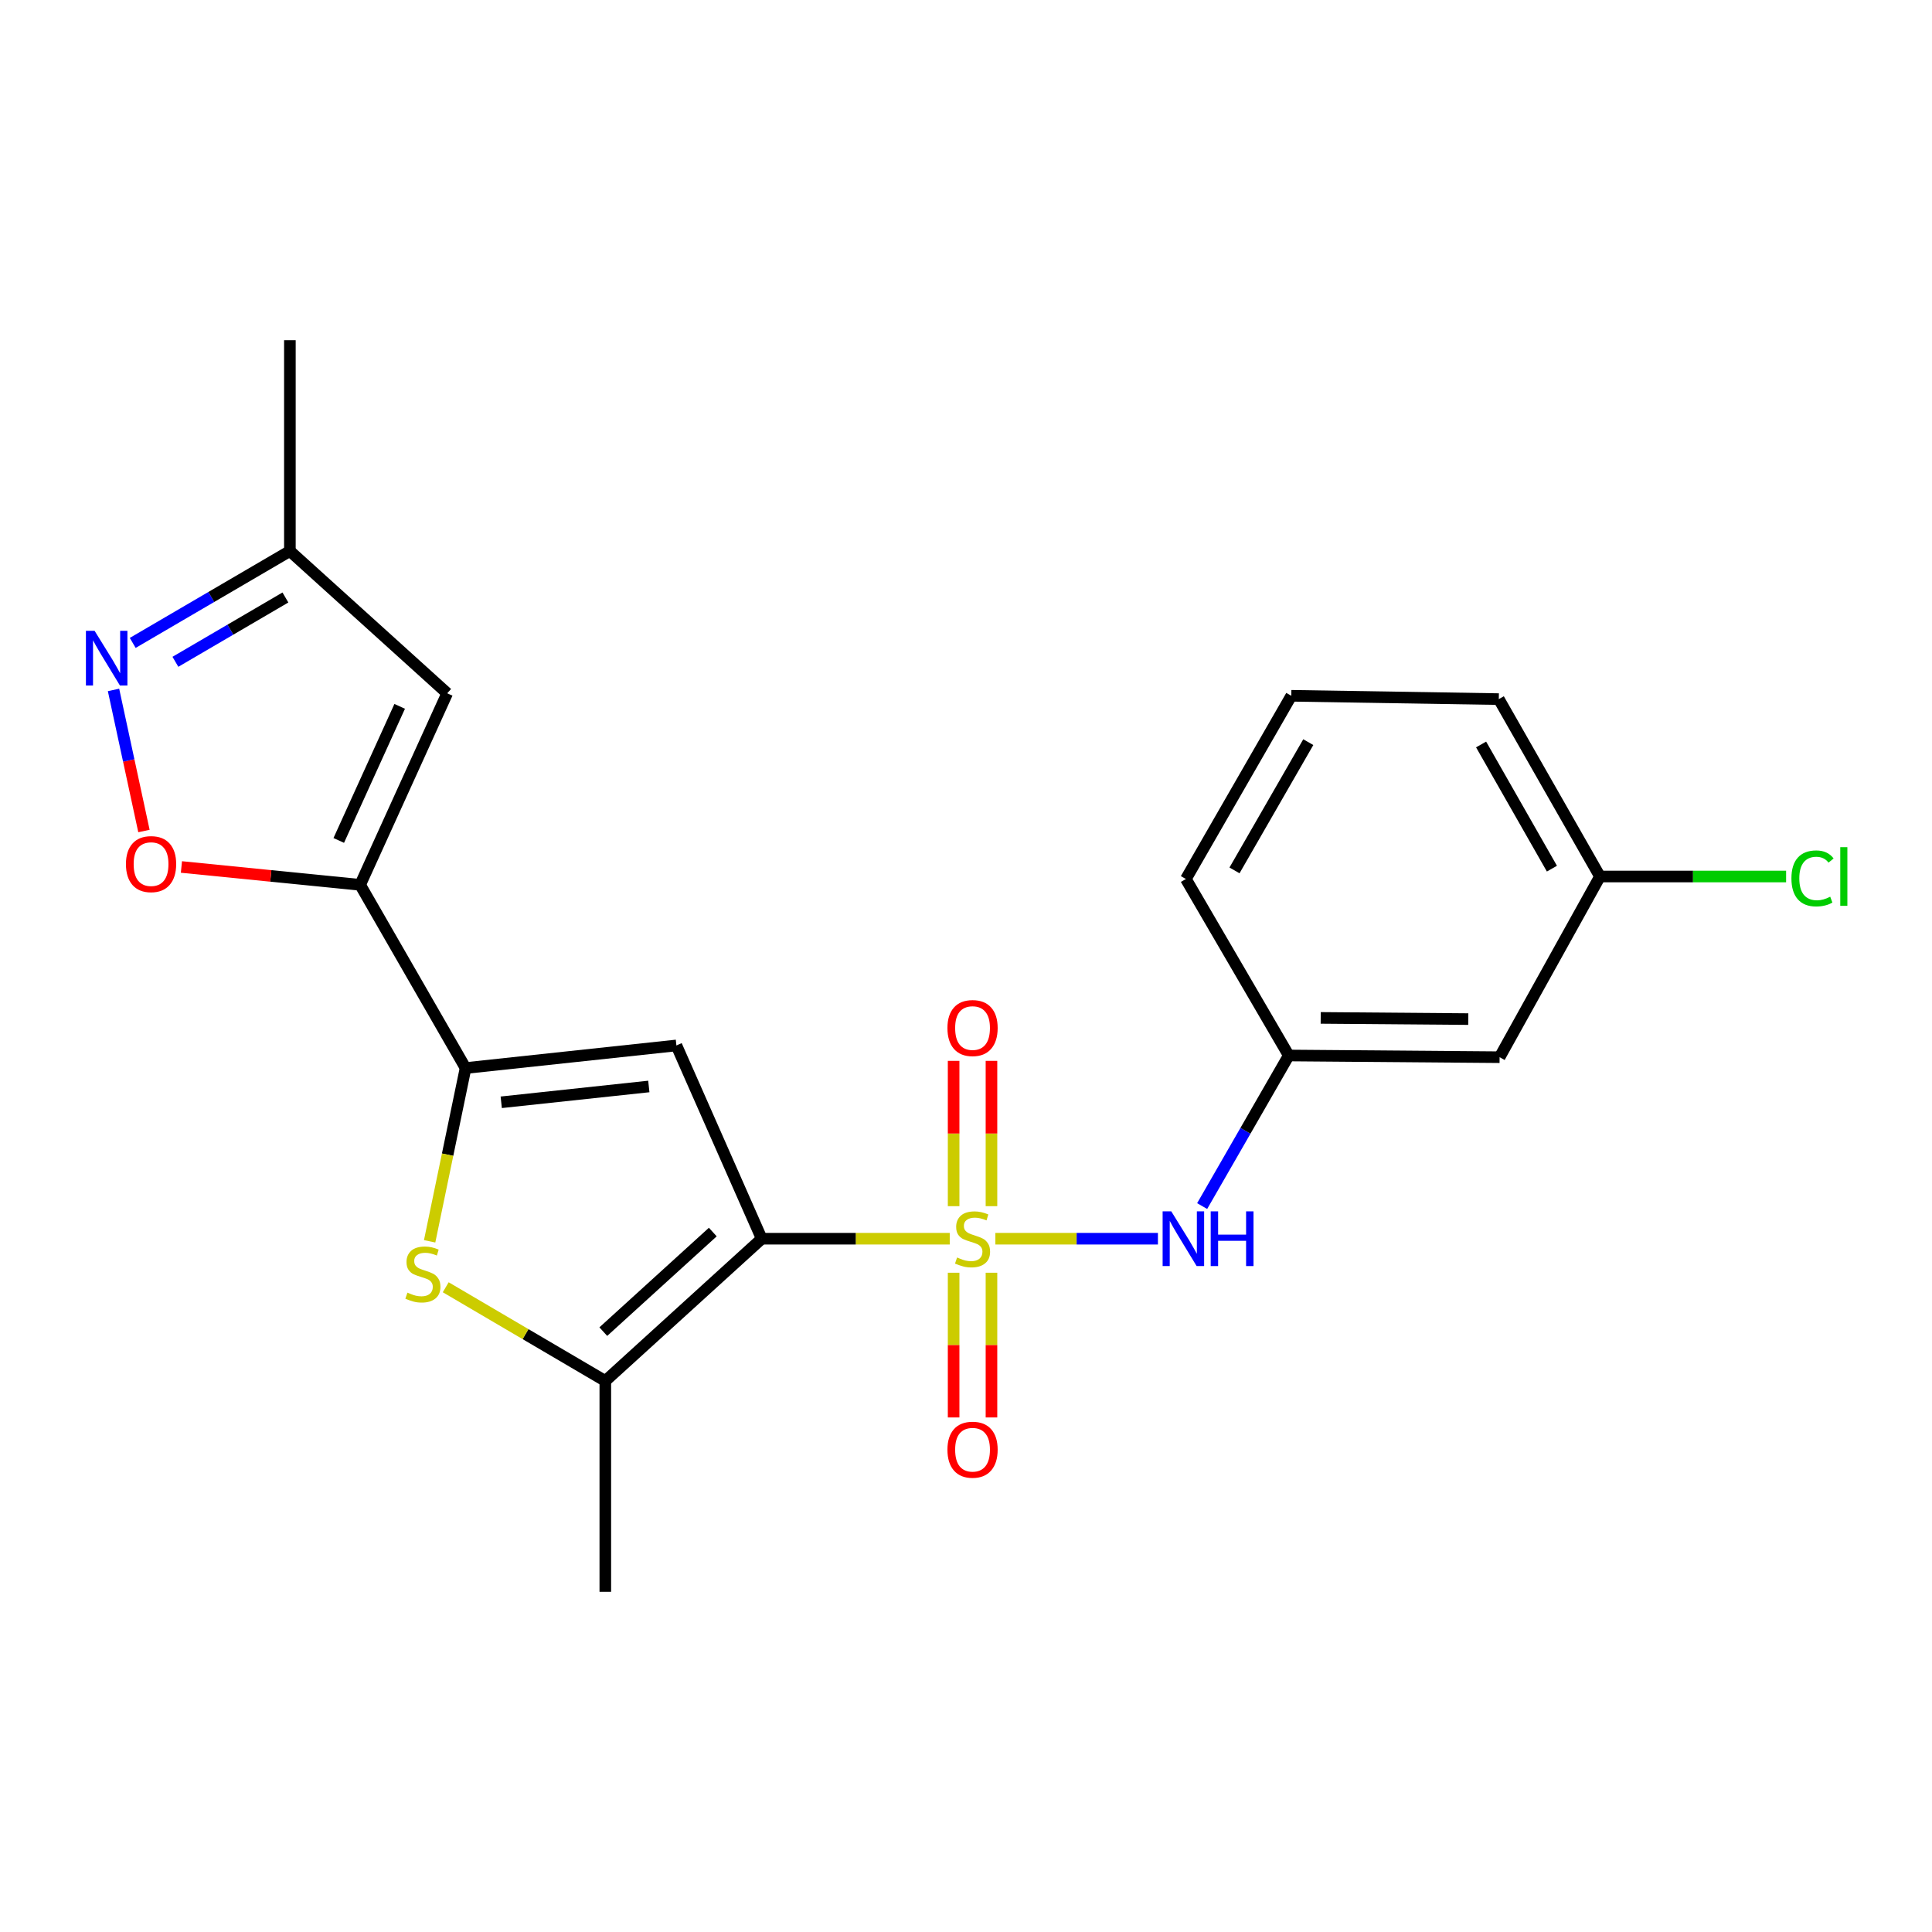 <?xml version='1.0' encoding='iso-8859-1'?>
<svg version='1.1' baseProfile='full'
              xmlns='http://www.w3.org/2000/svg'
                      xmlns:rdkit='http://www.rdkit.org/xml'
                      xmlns:xlink='http://www.w3.org/1999/xlink'
                  xml:space='preserve'
width='1000px' height='1000px' viewBox='0 0 1000 1000'>
<!-- END OF HEADER -->
<rect style='opacity:1.0;fill:#FFFFFF;stroke:none' width='1000' height='1000' x='0' y='0'> </rect>
<path class='bond-0' d='M 491.581,641.157 L 442.923,641.157' style='fill:none;fill-rule:evenodd;stroke:#CCCC00;stroke-width:6px;stroke-linecap:butt;stroke-linejoin:miter;stroke-opacity:1' />
<path class='bond-0' d='M 442.923,641.157 L 394.264,641.157' style='fill:none;fill-rule:evenodd;stroke:#000000;stroke-width:6px;stroke-linecap:butt;stroke-linejoin:miter;stroke-opacity:1' />
<path class='bond-9' d='M 515.197,641.157 L 557.269,641.157' style='fill:none;fill-rule:evenodd;stroke:#CCCC00;stroke-width:6px;stroke-linecap:butt;stroke-linejoin:miter;stroke-opacity:1' />
<path class='bond-9' d='M 557.269,641.157 L 599.341,641.157' style='fill:none;fill-rule:evenodd;stroke:#0000FF;stroke-width:6px;stroke-linecap:butt;stroke-linejoin:miter;stroke-opacity:1' />
<path class='bond-10' d='M 493.593,658.765 L 493.593,696.22' style='fill:none;fill-rule:evenodd;stroke:#CCCC00;stroke-width:6px;stroke-linecap:butt;stroke-linejoin:miter;stroke-opacity:1' />
<path class='bond-10' d='M 493.593,696.22 L 493.593,733.674' style='fill:none;fill-rule:evenodd;stroke:#FF0000;stroke-width:6px;stroke-linecap:butt;stroke-linejoin:miter;stroke-opacity:1' />
<path class='bond-10' d='M 513.185,658.765 L 513.185,696.22' style='fill:none;fill-rule:evenodd;stroke:#CCCC00;stroke-width:6px;stroke-linecap:butt;stroke-linejoin:miter;stroke-opacity:1' />
<path class='bond-10' d='M 513.185,696.22 L 513.185,733.674' style='fill:none;fill-rule:evenodd;stroke:#FF0000;stroke-width:6px;stroke-linecap:butt;stroke-linejoin:miter;stroke-opacity:1' />
<path class='bond-11' d='M 513.185,624.309 L 513.185,586.704' style='fill:none;fill-rule:evenodd;stroke:#CCCC00;stroke-width:6px;stroke-linecap:butt;stroke-linejoin:miter;stroke-opacity:1' />
<path class='bond-11' d='M 513.185,586.704 L 513.185,549.099' style='fill:none;fill-rule:evenodd;stroke:#FF0000;stroke-width:6px;stroke-linecap:butt;stroke-linejoin:miter;stroke-opacity:1' />
<path class='bond-11' d='M 493.593,624.309 L 493.593,586.704' style='fill:none;fill-rule:evenodd;stroke:#CCCC00;stroke-width:6px;stroke-linecap:butt;stroke-linejoin:miter;stroke-opacity:1' />
<path class='bond-11' d='M 493.593,586.704 L 493.593,549.099' style='fill:none;fill-rule:evenodd;stroke:#FF0000;stroke-width:6px;stroke-linecap:butt;stroke-linejoin:miter;stroke-opacity:1' />
<path class='bond-1' d='M 394.264,641.157 L 350.107,541.121' style='fill:none;fill-rule:evenodd;stroke:#000000;stroke-width:6px;stroke-linecap:butt;stroke-linejoin:miter;stroke-opacity:1' />
<path class='bond-4' d='M 394.264,641.157 L 313.307,714.789' style='fill:none;fill-rule:evenodd;stroke:#000000;stroke-width:6px;stroke-linecap:butt;stroke-linejoin:miter;stroke-opacity:1' />
<path class='bond-4' d='M 368.939,637.708 L 312.269,689.251' style='fill:none;fill-rule:evenodd;stroke:#000000;stroke-width:6px;stroke-linecap:butt;stroke-linejoin:miter;stroke-opacity:1' />
<path class='bond-2' d='M 350.107,541.121 L 240.982,552.821' style='fill:none;fill-rule:evenodd;stroke:#000000;stroke-width:6px;stroke-linecap:butt;stroke-linejoin:miter;stroke-opacity:1' />
<path class='bond-2' d='M 335.827,562.356 L 259.439,570.546' style='fill:none;fill-rule:evenodd;stroke:#000000;stroke-width:6px;stroke-linecap:butt;stroke-linejoin:miter;stroke-opacity:1' />
<path class='bond-3' d='M 240.982,552.821 L 186.419,457.987' style='fill:none;fill-rule:evenodd;stroke:#000000;stroke-width:6px;stroke-linecap:butt;stroke-linejoin:miter;stroke-opacity:1' />
<path class='bond-22' d='M 240.982,552.821 L 231.681,597.663' style='fill:none;fill-rule:evenodd;stroke:#000000;stroke-width:6px;stroke-linecap:butt;stroke-linejoin:miter;stroke-opacity:1' />
<path class='bond-22' d='M 231.681,597.663 L 222.38,642.505' style='fill:none;fill-rule:evenodd;stroke:#CCCC00;stroke-width:6px;stroke-linecap:butt;stroke-linejoin:miter;stroke-opacity:1' />
<path class='bond-6' d='M 186.419,457.987 L 140.163,453.368' style='fill:none;fill-rule:evenodd;stroke:#000000;stroke-width:6px;stroke-linecap:butt;stroke-linejoin:miter;stroke-opacity:1' />
<path class='bond-6' d='M 140.163,453.368 L 93.906,448.749' style='fill:none;fill-rule:evenodd;stroke:#FF0000;stroke-width:6px;stroke-linecap:butt;stroke-linejoin:miter;stroke-opacity:1' />
<path class='bond-7' d='M 186.419,457.987 L 231.469,358.843' style='fill:none;fill-rule:evenodd;stroke:#000000;stroke-width:6px;stroke-linecap:butt;stroke-linejoin:miter;stroke-opacity:1' />
<path class='bond-7' d='M 175.34,435.011 L 206.875,365.61' style='fill:none;fill-rule:evenodd;stroke:#000000;stroke-width:6px;stroke-linecap:butt;stroke-linejoin:miter;stroke-opacity:1' />
<path class='bond-5' d='M 313.307,714.789 L 272.006,690.536' style='fill:none;fill-rule:evenodd;stroke:#000000;stroke-width:6px;stroke-linecap:butt;stroke-linejoin:miter;stroke-opacity:1' />
<path class='bond-5' d='M 272.006,690.536 L 230.704,666.284' style='fill:none;fill-rule:evenodd;stroke:#CCCC00;stroke-width:6px;stroke-linecap:butt;stroke-linejoin:miter;stroke-opacity:1' />
<path class='bond-16' d='M 313.307,714.789 L 313.307,823.914' style='fill:none;fill-rule:evenodd;stroke:#000000;stroke-width:6px;stroke-linecap:butt;stroke-linejoin:miter;stroke-opacity:1' />
<path class='bond-8' d='M 74.51,430.135 L 66.634,393.619' style='fill:none;fill-rule:evenodd;stroke:#FF0000;stroke-width:6px;stroke-linecap:butt;stroke-linejoin:miter;stroke-opacity:1' />
<path class='bond-8' d='M 66.634,393.619 L 58.758,357.104' style='fill:none;fill-rule:evenodd;stroke:#0000FF;stroke-width:6px;stroke-linecap:butt;stroke-linejoin:miter;stroke-opacity:1' />
<path class='bond-12' d='M 231.469,358.843 L 150.044,285.211' style='fill:none;fill-rule:evenodd;stroke:#000000;stroke-width:6px;stroke-linecap:butt;stroke-linejoin:miter;stroke-opacity:1' />
<path class='bond-24' d='M 68.697,332.771 L 109.371,308.991' style='fill:none;fill-rule:evenodd;stroke:#0000FF;stroke-width:6px;stroke-linecap:butt;stroke-linejoin:miter;stroke-opacity:1' />
<path class='bond-24' d='M 109.371,308.991 L 150.044,285.211' style='fill:none;fill-rule:evenodd;stroke:#000000;stroke-width:6px;stroke-linecap:butt;stroke-linejoin:miter;stroke-opacity:1' />
<path class='bond-24' d='M 90.787,342.55 L 119.259,325.904' style='fill:none;fill-rule:evenodd;stroke:#0000FF;stroke-width:6px;stroke-linecap:butt;stroke-linejoin:miter;stroke-opacity:1' />
<path class='bond-24' d='M 119.259,325.904 L 147.73,309.258' style='fill:none;fill-rule:evenodd;stroke:#000000;stroke-width:6px;stroke-linecap:butt;stroke-linejoin:miter;stroke-opacity:1' />
<path class='bond-13' d='M 622.233,624.262 L 644.649,585.293' style='fill:none;fill-rule:evenodd;stroke:#0000FF;stroke-width:6px;stroke-linecap:butt;stroke-linejoin:miter;stroke-opacity:1' />
<path class='bond-13' d='M 644.649,585.293 L 667.066,546.323' style='fill:none;fill-rule:evenodd;stroke:#000000;stroke-width:6px;stroke-linecap:butt;stroke-linejoin:miter;stroke-opacity:1' />
<path class='bond-20' d='M 150.044,285.211 L 150.044,176.086' style='fill:none;fill-rule:evenodd;stroke:#000000;stroke-width:6px;stroke-linecap:butt;stroke-linejoin:miter;stroke-opacity:1' />
<path class='bond-14' d='M 667.066,546.323 L 776.191,547.205' style='fill:none;fill-rule:evenodd;stroke:#000000;stroke-width:6px;stroke-linecap:butt;stroke-linejoin:miter;stroke-opacity:1' />
<path class='bond-14' d='M 683.593,526.864 L 759.98,527.482' style='fill:none;fill-rule:evenodd;stroke:#000000;stroke-width:6px;stroke-linecap:butt;stroke-linejoin:miter;stroke-opacity:1' />
<path class='bond-19' d='M 667.066,546.323 L 613.809,454.972' style='fill:none;fill-rule:evenodd;stroke:#000000;stroke-width:6px;stroke-linecap:butt;stroke-linejoin:miter;stroke-opacity:1' />
<path class='bond-15' d='M 776.191,547.205 L 828.141,453.677' style='fill:none;fill-rule:evenodd;stroke:#000000;stroke-width:6px;stroke-linecap:butt;stroke-linejoin:miter;stroke-opacity:1' />
<path class='bond-17' d='M 828.141,453.677 L 876.315,453.677' style='fill:none;fill-rule:evenodd;stroke:#000000;stroke-width:6px;stroke-linecap:butt;stroke-linejoin:miter;stroke-opacity:1' />
<path class='bond-17' d='M 876.315,453.677 L 924.488,453.677' style='fill:none;fill-rule:evenodd;stroke:#00CC00;stroke-width:6px;stroke-linecap:butt;stroke-linejoin:miter;stroke-opacity:1' />
<path class='bond-23' d='M 828.141,453.677 L 775.777,361.858' style='fill:none;fill-rule:evenodd;stroke:#000000;stroke-width:6px;stroke-linecap:butt;stroke-linejoin:miter;stroke-opacity:1' />
<path class='bond-23' d='M 803.268,449.61 L 766.613,385.336' style='fill:none;fill-rule:evenodd;stroke:#000000;stroke-width:6px;stroke-linecap:butt;stroke-linejoin:miter;stroke-opacity:1' />
<path class='bond-18' d='M 668.372,360.138 L 613.809,454.972' style='fill:none;fill-rule:evenodd;stroke:#000000;stroke-width:6px;stroke-linecap:butt;stroke-linejoin:miter;stroke-opacity:1' />
<path class='bond-18' d='M 677.169,384.133 L 638.975,450.517' style='fill:none;fill-rule:evenodd;stroke:#000000;stroke-width:6px;stroke-linecap:butt;stroke-linejoin:miter;stroke-opacity:1' />
<path class='bond-21' d='M 668.372,360.138 L 775.777,361.858' style='fill:none;fill-rule:evenodd;stroke:#000000;stroke-width:6px;stroke-linecap:butt;stroke-linejoin:miter;stroke-opacity:1' />
<path  class='atom-0' d='M 495.389 650.877
Q 495.709 650.997, 497.029 651.557
Q 498.349 652.117, 499.789 652.477
Q 501.269 652.797, 502.709 652.797
Q 505.389 652.797, 506.949 651.517
Q 508.509 650.197, 508.509 647.917
Q 508.509 646.357, 507.709 645.397
Q 506.949 644.437, 505.749 643.917
Q 504.549 643.397, 502.549 642.797
Q 500.029 642.037, 498.509 641.317
Q 497.029 640.597, 495.949 639.077
Q 494.909 637.557, 494.909 634.997
Q 494.909 631.437, 497.309 629.237
Q 499.749 627.037, 504.549 627.037
Q 507.829 627.037, 511.549 628.597
L 510.629 631.677
Q 507.229 630.277, 504.669 630.277
Q 501.909 630.277, 500.389 631.437
Q 498.869 632.557, 498.909 634.517
Q 498.909 636.037, 499.669 636.957
Q 500.469 637.877, 501.589 638.397
Q 502.749 638.917, 504.669 639.517
Q 507.229 640.317, 508.749 641.117
Q 510.269 641.917, 511.349 643.557
Q 512.469 645.157, 512.469 647.917
Q 512.469 651.837, 509.829 653.957
Q 507.229 656.037, 502.869 656.037
Q 500.349 656.037, 498.429 655.477
Q 496.549 654.957, 494.309 654.037
L 495.389 650.877
' fill='#CCCC00'/>
<path  class='atom-6' d='M 210.887 669.065
Q 211.207 669.185, 212.527 669.745
Q 213.847 670.305, 215.287 670.665
Q 216.767 670.985, 218.207 670.985
Q 220.887 670.985, 222.447 669.705
Q 224.007 668.385, 224.007 666.105
Q 224.007 664.545, 223.207 663.585
Q 222.447 662.625, 221.247 662.105
Q 220.047 661.585, 218.047 660.985
Q 215.527 660.225, 214.007 659.505
Q 212.527 658.785, 211.447 657.265
Q 210.407 655.745, 210.407 653.185
Q 210.407 649.625, 212.807 647.425
Q 215.247 645.225, 220.047 645.225
Q 223.327 645.225, 227.047 646.785
L 226.127 649.865
Q 222.727 648.465, 220.167 648.465
Q 217.407 648.465, 215.887 649.625
Q 214.367 650.745, 214.407 652.705
Q 214.407 654.225, 215.167 655.145
Q 215.967 656.065, 217.087 656.585
Q 218.247 657.105, 220.167 657.705
Q 222.727 658.505, 224.247 659.305
Q 225.767 660.105, 226.847 661.745
Q 227.967 663.345, 227.967 666.105
Q 227.967 670.025, 225.327 672.145
Q 222.727 674.225, 218.367 674.225
Q 215.847 674.225, 213.927 673.665
Q 212.047 673.145, 209.807 672.225
L 210.887 669.065
' fill='#CCCC00'/>
<path  class='atom-7' d='M 65.187 447.259
Q 65.187 440.459, 68.547 436.659
Q 71.907 432.859, 78.187 432.859
Q 84.467 432.859, 87.827 436.659
Q 91.187 440.459, 91.187 447.259
Q 91.187 454.139, 87.787 458.059
Q 84.387 461.939, 78.187 461.939
Q 71.947 461.939, 68.547 458.059
Q 65.187 454.179, 65.187 447.259
M 78.187 458.739
Q 82.507 458.739, 84.827 455.859
Q 87.187 452.939, 87.187 447.259
Q 87.187 441.699, 84.827 438.899
Q 82.507 436.059, 78.187 436.059
Q 73.867 436.059, 71.507 438.859
Q 69.187 441.659, 69.187 447.259
Q 69.187 452.979, 71.507 455.859
Q 73.867 458.739, 78.187 458.739
' fill='#FF0000'/>
<path  class='atom-9' d='M 48.95 326.495
L 58.23 341.495
Q 59.15 342.975, 60.63 345.655
Q 62.11 348.335, 62.19 348.495
L 62.19 326.495
L 65.95 326.495
L 65.95 354.815
L 62.07 354.815
L 52.11 338.415
Q 50.95 336.495, 49.71 334.295
Q 48.51 332.095, 48.15 331.415
L 48.15 354.815
L 44.47 354.815
L 44.47 326.495
L 48.95 326.495
' fill='#0000FF'/>
<path  class='atom-10' d='M 606.254 626.997
L 615.534 641.997
Q 616.454 643.477, 617.934 646.157
Q 619.414 648.837, 619.494 648.997
L 619.494 626.997
L 623.254 626.997
L 623.254 655.317
L 619.374 655.317
L 609.414 638.917
Q 608.254 636.997, 607.014 634.797
Q 605.814 632.597, 605.454 631.917
L 605.454 655.317
L 601.774 655.317
L 601.774 626.997
L 606.254 626.997
' fill='#0000FF'/>
<path  class='atom-10' d='M 626.654 626.997
L 630.494 626.997
L 630.494 639.037
L 644.974 639.037
L 644.974 626.997
L 648.814 626.997
L 648.814 655.317
L 644.974 655.317
L 644.974 642.237
L 630.494 642.237
L 630.494 655.317
L 626.654 655.317
L 626.654 626.997
' fill='#0000FF'/>
<path  class='atom-11' d='M 490.389 750.362
Q 490.389 743.562, 493.749 739.762
Q 497.109 735.962, 503.389 735.962
Q 509.669 735.962, 513.029 739.762
Q 516.389 743.562, 516.389 750.362
Q 516.389 757.242, 512.989 761.162
Q 509.589 765.042, 503.389 765.042
Q 497.149 765.042, 493.749 761.162
Q 490.389 757.282, 490.389 750.362
M 503.389 761.842
Q 507.709 761.842, 510.029 758.962
Q 512.389 756.042, 512.389 750.362
Q 512.389 744.802, 510.029 742.002
Q 507.709 739.162, 503.389 739.162
Q 499.069 739.162, 496.709 741.962
Q 494.389 744.762, 494.389 750.362
Q 494.389 756.082, 496.709 758.962
Q 499.069 761.842, 503.389 761.842
' fill='#FF0000'/>
<path  class='atom-12' d='M 490.389 532.112
Q 490.389 525.312, 493.749 521.512
Q 497.109 517.712, 503.389 517.712
Q 509.669 517.712, 513.029 521.512
Q 516.389 525.312, 516.389 532.112
Q 516.389 538.992, 512.989 542.912
Q 509.589 546.792, 503.389 546.792
Q 497.149 546.792, 493.749 542.912
Q 490.389 539.032, 490.389 532.112
M 503.389 543.592
Q 507.709 543.592, 510.029 540.712
Q 512.389 537.792, 512.389 532.112
Q 512.389 526.552, 510.029 523.752
Q 507.709 520.912, 503.389 520.912
Q 499.069 520.912, 496.709 523.712
Q 494.389 526.512, 494.389 532.112
Q 494.389 537.832, 496.709 540.712
Q 499.069 543.592, 503.389 543.592
' fill='#FF0000'/>
<path  class='atom-18' d='M 927.239 454.657
Q 927.239 447.617, 930.519 443.937
Q 933.839 440.217, 940.119 440.217
Q 945.959 440.217, 949.079 444.337
L 946.439 446.497
Q 944.159 443.497, 940.119 443.497
Q 935.839 443.497, 933.559 446.377
Q 931.319 449.217, 931.319 454.657
Q 931.319 460.257, 933.639 463.137
Q 935.999 466.017, 940.559 466.017
Q 943.679 466.017, 947.319 464.137
L 948.439 467.137
Q 946.959 468.097, 944.719 468.657
Q 942.479 469.217, 939.999 469.217
Q 933.839 469.217, 930.519 465.457
Q 927.239 461.697, 927.239 454.657
' fill='#00CC00'/>
<path  class='atom-18' d='M 952.519 438.497
L 956.199 438.497
L 956.199 468.857
L 952.519 468.857
L 952.519 438.497
' fill='#00CC00'/>
</svg>
